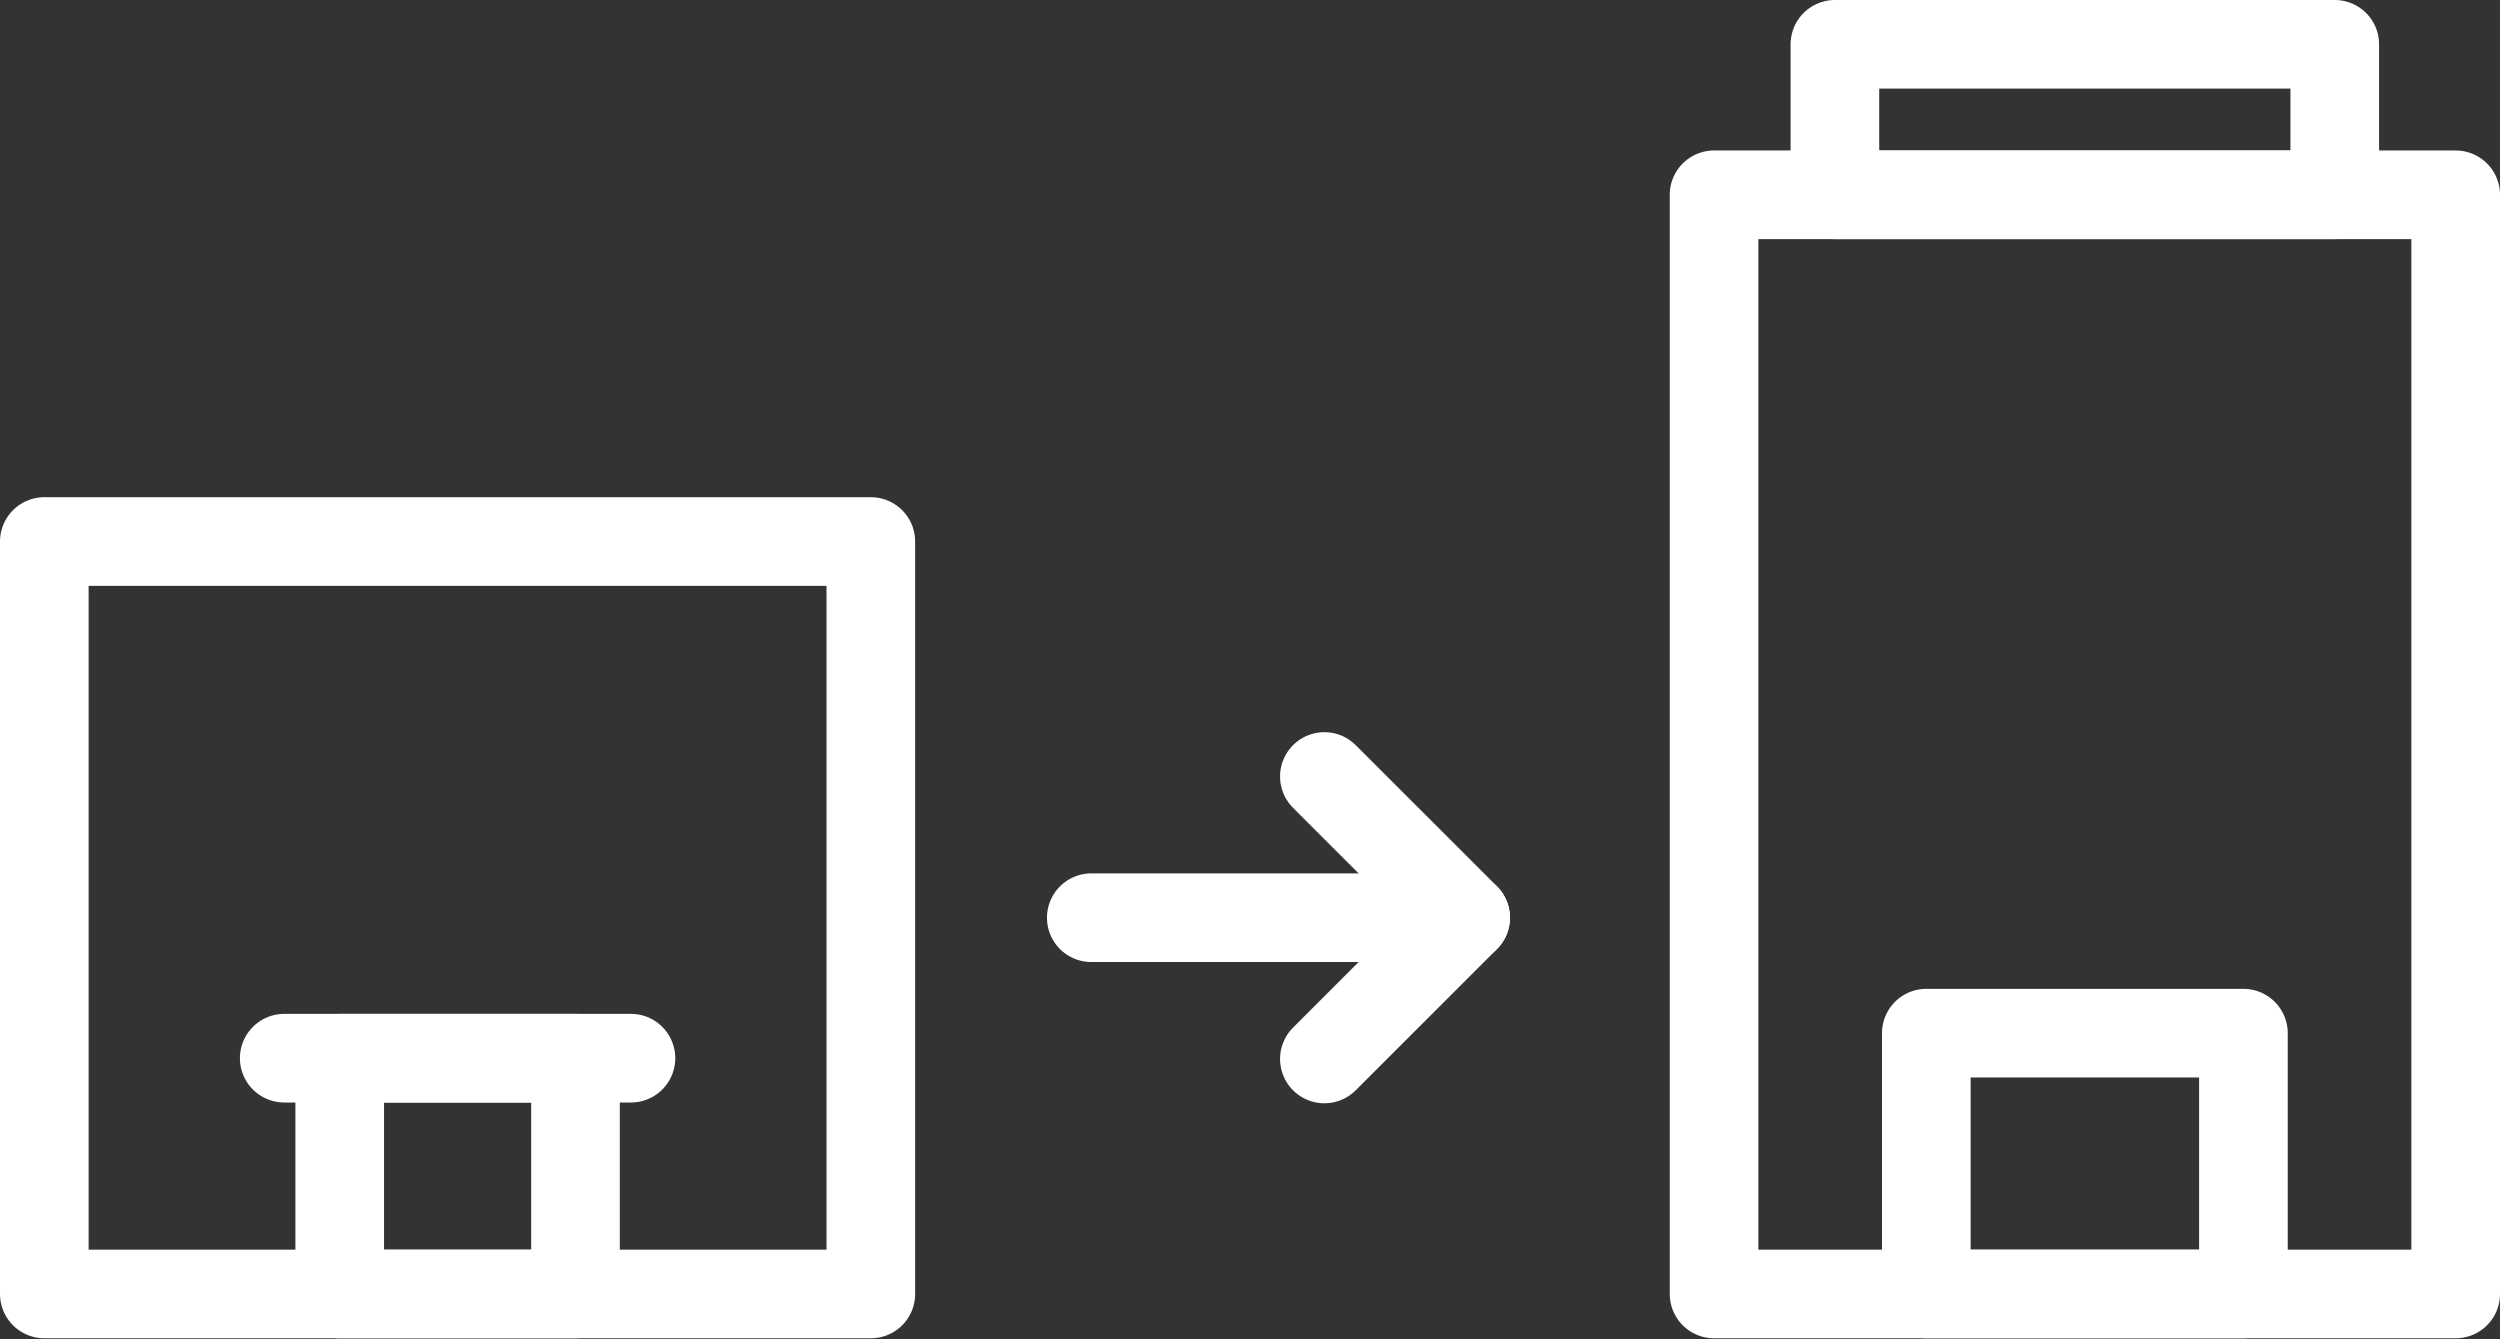 <svg width="84" height="45" viewBox="0 0 84 45" fill="none" xmlns="http://www.w3.org/2000/svg">
<rect x="0" y="0" width="84" height="45" fill="#333333" stroke="none"/>
<g clip-path="url(#clip0_2053_5970)">
<path d="M36.667 30.835H49.246" stroke="white" stroke-width="2.978" stroke-linecap="round" stroke-linejoin="round"/>
<path d="M44.499 35.581L49.246 30.834L44.499 26.09" stroke="white" stroke-width="2.978" stroke-linecap="round" stroke-linejoin="round"/>
<path d="M29.26 18.195H1.489V43.477H29.26V18.195Z" stroke="white" stroke-width="2.978" stroke-linecap="round" stroke-linejoin="round"/>
<path d="M19.337 35.555H11.415V43.477H19.337V35.555Z" stroke="white" stroke-width="2.978" stroke-linecap="round" stroke-linejoin="round"/>
<path d="M9.55 35.555H21.2" stroke="white" stroke-width="2.978" stroke-linecap="round" stroke-linejoin="round"/>
<path d="M82.511 6.545H57.592V43.477H82.511V6.545Z" stroke="white" stroke-width="2.978" stroke-linecap="round" stroke-linejoin="round"/>
<path d="M78.448 1.489H61.653V6.545H78.448V1.489Z" stroke="white" stroke-width="2.978" stroke-linecap="round" stroke-linejoin="round"/>
<path d="M75.379 34.714H64.724V43.477H75.379V34.714Z" stroke="white" stroke-width="2.978" stroke-linecap="round" stroke-linejoin="round"/>
</g>
<defs>
<clipPath id="clip0_2053_5970">
<rect width="84" height="44.966" fill="white"/>
</clipPath>
</defs>
</svg>
